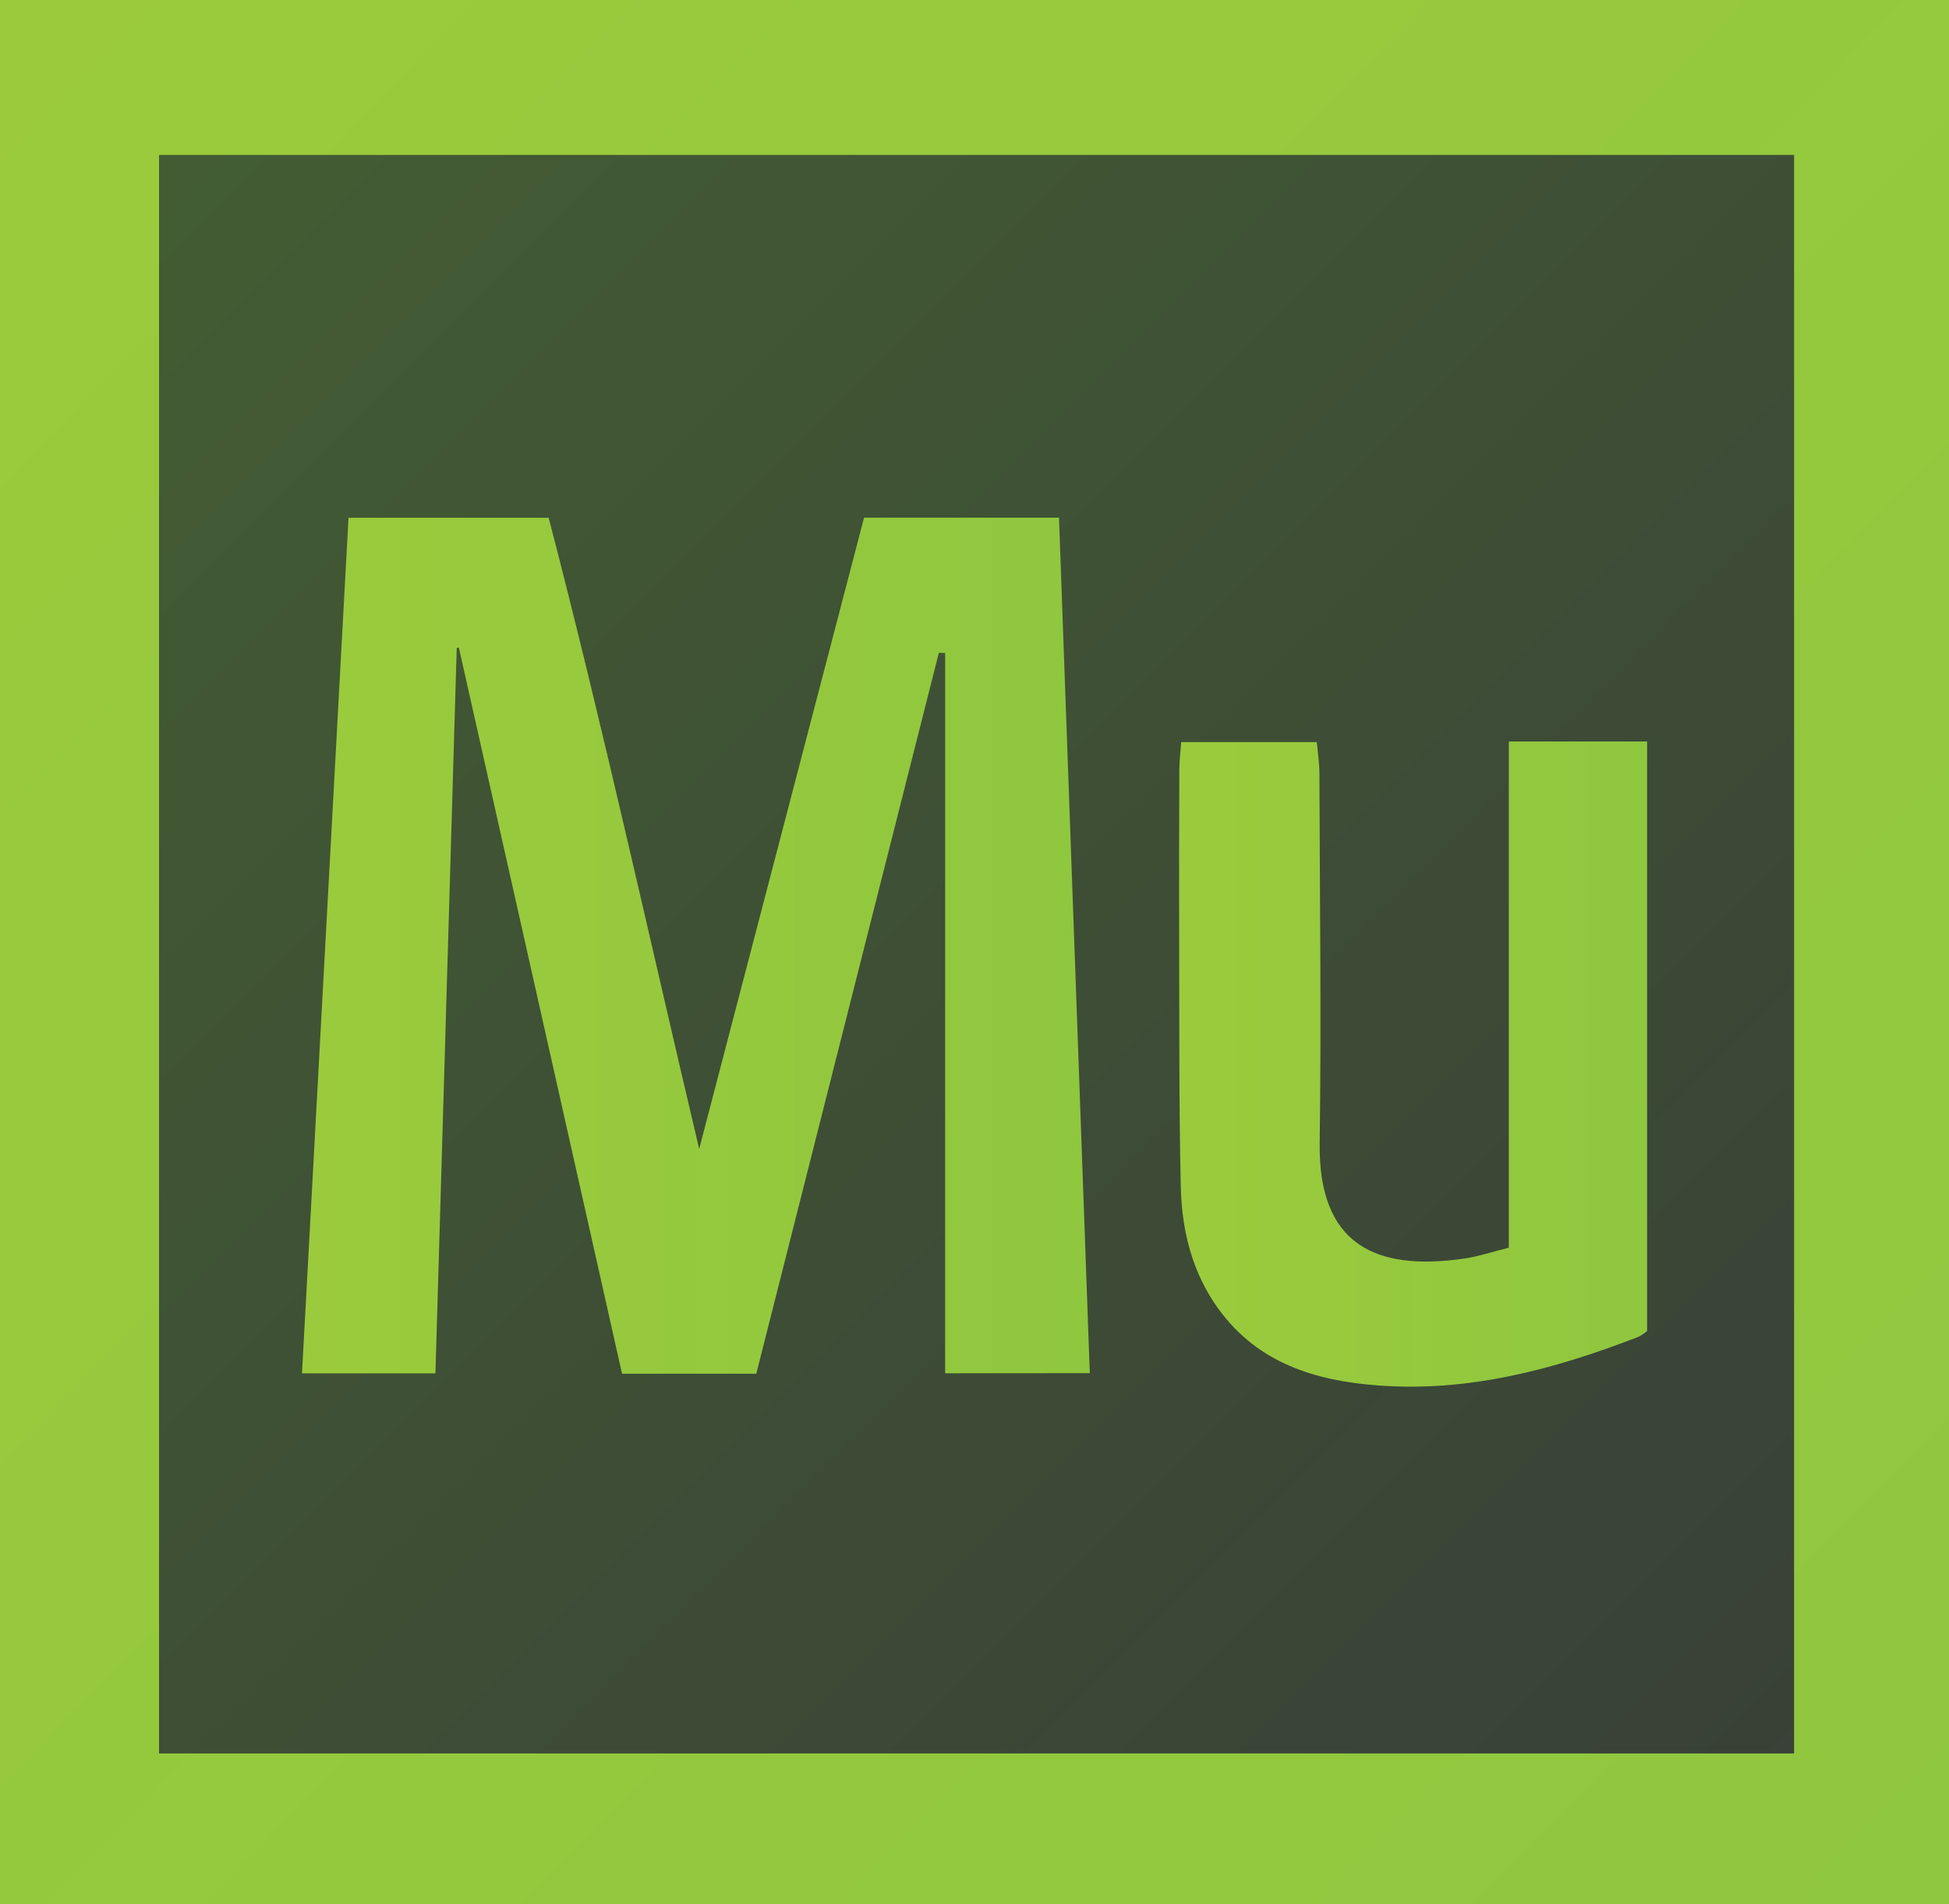 <!-- Generator: Adobe Illustrator 21.1.0, SVG Export Plug-In  -->
<svg version="1.1"
	 xmlns="http://www.w3.org/2000/svg" xmlns:xlink="http://www.w3.org/1999/xlink" xmlns:a="http://ns.adobe.com/AdobeSVGViewerExtensions/3.0/"
	 x="0px" y="0px" width="21.704px" height="21.204px" viewBox="0 0 21.704 21.204"
	 style="overflow:scroll;enable-background:new 0 0 21.704 21.204;" xml:space="preserve">
<style type="text/css">
	.st0{opacity:0.95;fill:url(#SVGID_1_);}
	.st1{fill:url(#SVGID_2_);}
	.st2{fill:url(#SVGID_3_);}
	.st3{fill:url(#SVGID_4_);}
	.st4{opacity:0.95;fill:url(#SVGID_5_);}
	.st5{fill:url(#SVGID_6_);}
	.st6{fill:url(#SVGID_7_);}
	.st7{fill:url(#SVGID_8_);}
</style>
<defs>
</defs>
<g>
	<g>
		<linearGradient id="SVGID_1_" gradientUnits="userSpaceOnUse" x1="1.01" y1="0.806" x2="20.739" y2="20.535">
			<stop  offset="0" style="stop-color:#395528"/>
			<stop  offset="1" style="stop-color:#2E352D"/>
		</linearGradient>
		<rect x="0.863" y="0.954" class="st0" width="20.024" height="19.434"/>
		<g>
			<g>
				
					<linearGradient id="SVGID_2_" gradientUnits="userSpaceOnUse" x1="-712.531" y1="-278.722" x2="-690.827" y2="-257.517" gradientTransform="matrix(1 0 0 1 712.531 278.722)">
					<stop  offset="0" style="stop-color:#9BCB3C"/>
					<stop  offset="1" style="stop-color:#8FC73F"/>
				</linearGradient>
				<path class="st1" d="M0,0v21.204h21.704V0H0z M19.978,19.524H1.771V1.725h18.208V19.524z"/>
			</g>
		</g>
	</g>
	<g>
		<linearGradient id="SVGID_3_" gradientUnits="userSpaceOnUse" x1="3.362" y1="10.53" x2="12.136" y2="10.53">
			<stop  offset="0" style="stop-color:#9BCB3C"/>
			<stop  offset="1" style="stop-color:#8FC73F"/>
		</linearGradient>
		<path class="st2" d="M12.136,15.29c-0.115-3.183-0.228-6.343-0.343-9.526c-0.737,0-1.427,0-2.171,0
			c-0.613,2.346-1.225,4.688-1.836,7.029C7.23,10.441,6.715,8.09,6.11,5.765c-0.761,0-1.475,0-2.229,0
			c-0.173,3.181-0.345,6.338-0.518,9.527c0.512,0,0.974,0,1.486,0c0.08-2.711,0.159-5.395,0.237-8.078
			C5.093,7.213,5.102,7.212,5.11,7.211c0.605,2.69,1.209,5.38,1.817,8.085c0.512,0,0.978,0,1.495,0
			c0.679-2.679,1.356-5.353,2.033-8.027c0.023,0.001,0.047,0.001,0.07,0.002c0,2.663,0,5.326,0,8.02
			C11.087,15.29,11.587,15.29,12.136,15.29z"/>
		<linearGradient id="SVGID_4_" gradientUnits="userSpaceOnUse" x1="13.13" y1="11.848" x2="18.342" y2="11.848">
			<stop  offset="0" style="stop-color:#9BCB3C"/>
			<stop  offset="1" style="stop-color:#8FC73F"/>
		</linearGradient>
		<path class="st3" d="M14.693,8.615c0-0.115-0.018-0.231-0.029-0.352c-0.522,0-1.008,0-1.51,0c-0.009,0.118-0.02,0.206-0.021,0.294
			c-0.002,0.629-0.004,1.259-0.002,1.888c0.003,0.921-0.003,1.843,0.018,2.764c0.011,0.492,0.126,0.965,0.426,1.374
			c0.437,0.596,1.071,0.79,1.764,0.843c1.01,0.078,1.961-0.176,2.892-0.535c0.053-0.021,0.099-0.061,0.111-0.07
			c0-2.209,0-4.382,0-6.565c-0.532,0-1.014,0-1.54,0c0,1.884,0,3.744,0,5.637c-0.202,0.05-0.35,0.101-0.503,0.122
			c-0.97,0.138-1.619-0.145-1.603-1.288C14.715,11.357,14.697,9.986,14.693,8.615z"/>
	</g>
</g>
</svg>